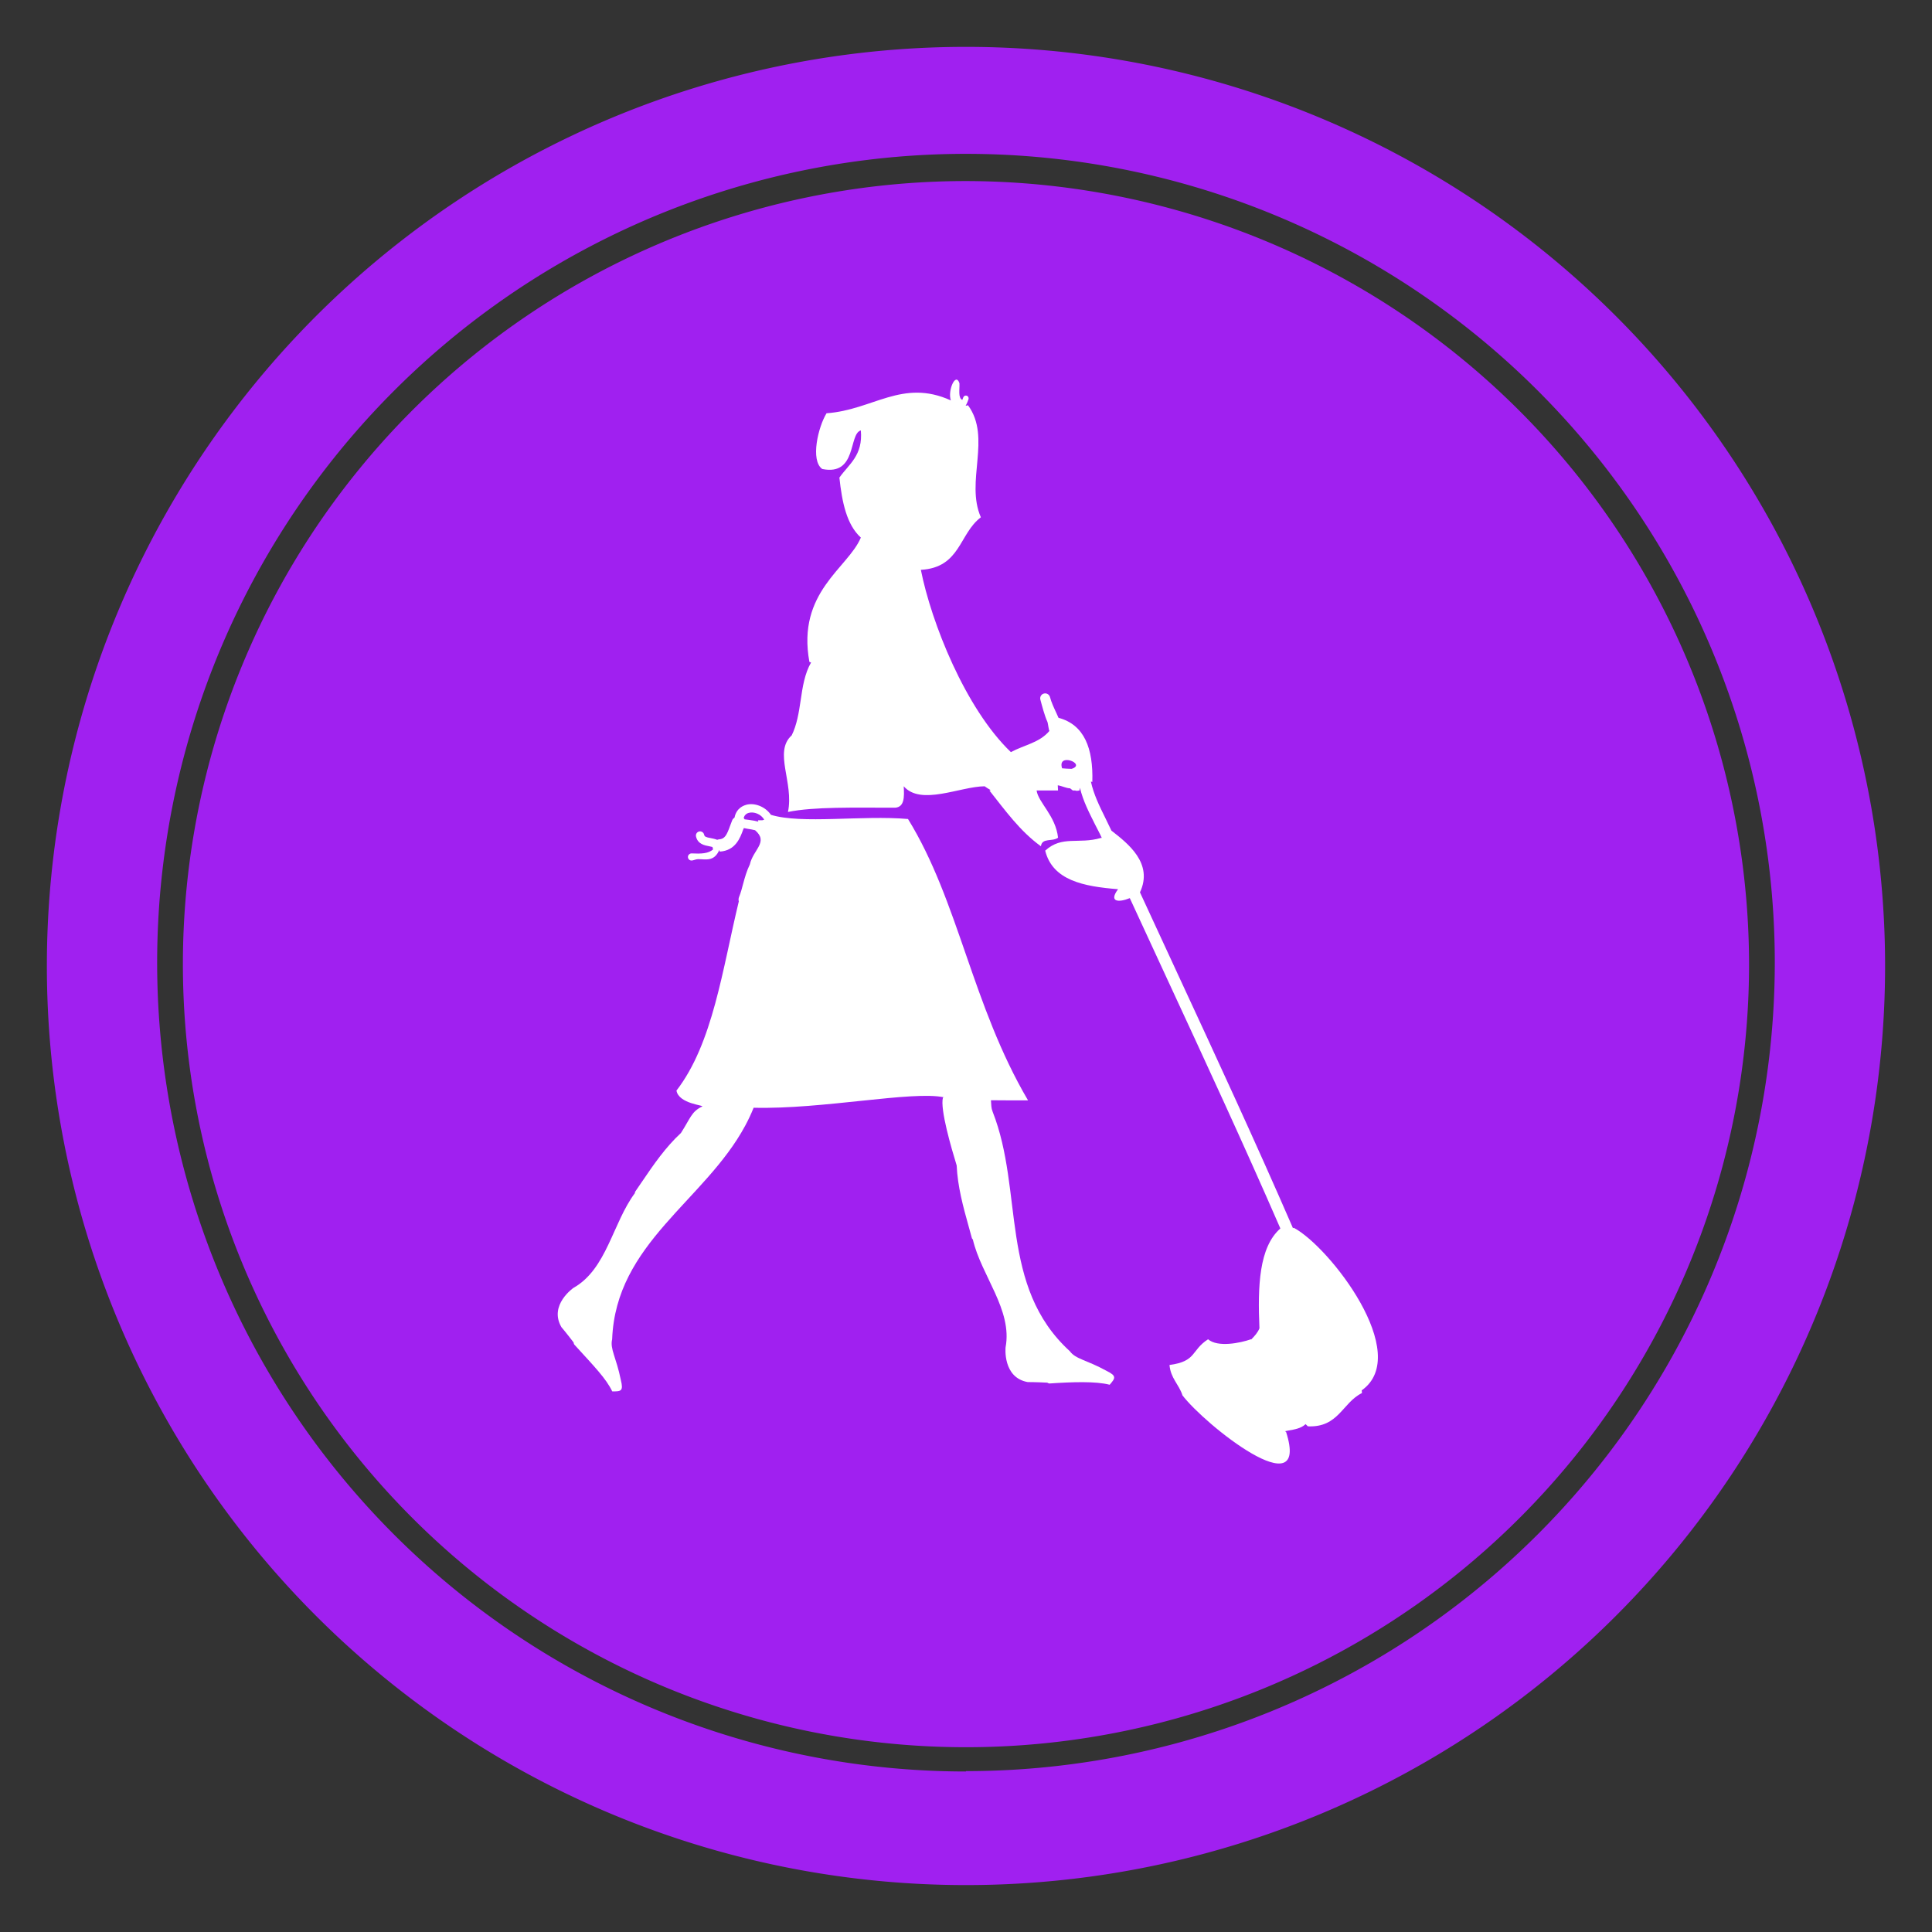 
        <svg xmlns="http://www.w3.org/2000/svg" xmlns:xlink="http://www.w3.org/1999/xlink" version="1.1" width="3152.988" 
        height="3152.988" viewBox="0 0 3152.988 3152.988">
			
			<rect x="0" y="0" width="3152.988" height="3152.988" fill="#333333" stroke="none"/>
			
			<g transform="scale(7.649) translate(10, 10)">
				<defs id="SvgjsDefs3668"></defs><g id="SvgjsG3669" featureKey="rootContainer" transform="matrix(7.844,0,0,7.844,0.392,0)" fill="#a020f0"><path xmlns="http://www.w3.org/2000/svg" d="M24.95 0a25 25 0 1 0 25 25 25 25 0 0 0-25-25zm0 46.91a22 22 0 1 1 22-22 22 22 0 0 1-22 21.99z"></path><path xmlns="http://www.w3.org/2000/svg" d="M24.95 3.65a21.3 21.3 0 1 0 21.3 21.3 21.33 21.33 0 0 0-21.3-21.3z"></path></g><g id="SvgjsG3670" featureKey="7KWit6-0" transform="matrix(2.543,0,0,2.543,69.345,59.478)" fill="#ffffff"><path xmlns="http://www.w3.org/2000/svg" fill-rule="evenodd" clip-rule="evenodd" d="M77.351,75.692l-0.083,0.027c-0.005-0.015-0.002-0.028-0.009-0.043  c-3.107-7.159-6.436-14.341-9.653-21.286c-1.058-2.281-2.113-4.563-3.164-6.844c1.141-2.436-1.01-4.099-2.394-5.177  c-0.168-0.361-0.341-0.718-0.513-1.063c-0.507-1.022-0.979-1.994-1.211-3.054l0.121,0.033c0.085-2.825-0.673-4.805-2.837-5.382  c-0.062-0.136-0.119-0.272-0.182-0.407c-0.214-0.458-0.417-0.89-0.534-1.334c-0.063-0.222-0.29-0.354-0.512-0.294  c-0.224,0.058-0.355,0.289-0.294,0.51c0.137,0.516,0.364,1.377,0.584,1.846C56.732,33.357,56.79,34,56.851,34h-0.002  c-0.844,1-2.063,1.156-3.237,1.781c-3.828-3.67-6.675-10.877-7.553-15.293c3.335-0.19,3.197-3.03,5.035-4.407  c-1.321-2.989,0.917-6.683-1.08-9.401l-0.198,0.043c0.111-0.195,0.19-0.398,0.239-0.546c0.04-0.122-0.025-0.259-0.147-0.3  c-0.124-0.038-0.253,0.026-0.293,0.148c-0.024,0.074-0.053,0.14-0.079,0.207c-0.372-0.173-0.214-0.88-0.239-1.398  c-0.32-0.969-1.005,0.622-0.721,1.439c-4.082-1.845-6.52,0.801-10.43,1.079c-0.694,1.122-1.38,3.953-0.361,4.676  c2.941,0.596,2.191-2.944,3.239-3.238c0.189,2.109-1.008,2.831-1.8,3.959c0.22,2.058,0.606,3.949,1.8,5.034  c-1.075,2.564-5.39,4.565-4.317,10.431l0.141,0.048c-0.536,0.919-0.713,2.07-0.875,3.185c-0.152,1.021-0.32,2.063-0.751,2.929  c-1.545,1.391,0.206,3.965-0.313,6.427c2.192-0.448,5.48-0.355,8.993-0.358c0.785-0.055,0.771-0.907,0.719-1.799  c1.44,1.658,4.714,0.026,6.786,0.001c0.148,0.105,0.324,0.218,0.513,0.324l-0.105,0.035c1.325,1.672,2.574,3.421,4.317,4.674  c0.099-0.739,0.961-0.358,1.438-0.72C57.369,41.117,55.905,40,55.77,39c0.598,0,1.198,0,1.798,0l-0.022-0.434  c0.357,0.055,0.705,0.246,1.039,0.256L58.808,39c0.007,0,0.014,0,0.02,0c0.062,0,0.118,0,0.174,0h0.005  c0.021,0,0.055,0.066,0.36,0.002l0.039-0.229c0.269,1.128,0.765,2.064,1.256,3.056c0.195,0.391,0.396,0.749,0.577,1.149  l-0.074,0.004c-1.869,0.552-3.257-0.232-4.674,1.066c0.619,2.498,3.226,3.006,6.114,3.235c-0.8,1.07,0.031,1.14,0.984,0.749  c1.039,2.259,2.084,4.512,3.13,6.771c3.167,6.836,6.439,13.898,9.503,20.944c-1.797,1.579-1.907,4.849-1.756,8.376  c-0.133,0.345-0.399,0.645-0.693,0.94l-0.02-0.019c-0.889,0.313-2.786,0.701-3.597,0c-1.449,0.937-0.943,1.852-3.236,2.157  c0.094,1.104,0.78,1.617,1.079,2.517l-0.012,0.004c1.872,2.487,10.771,9.548,8.717,3.105l-0.088-0.067  c0.094-0.019,0.184-0.042,0.276-0.058c0.539-0.094,1.048-0.18,1.42-0.514c0.009-0.009,0.014-0.021,0.021-0.028l0.194,0.189  c2.581,0.116,2.896-1.985,4.538-2.791c0.002-0.084-0.011-0.154-0.021-0.226C87.339,86.301,80.359,77.292,77.351,75.692z   M58.707,37.186l-0.091-0.003c-0.245-0.006-0.479-0.021-0.708-0.044C57.469,35.769,59.999,36.782,58.707,37.186z"></path><path xmlns="http://www.w3.org/2000/svg" fill-rule="evenodd" clip-rule="evenodd" d="M61.635,87.692c-1.687-0.93-2.587-0.972-3.078-1.648  c-5.958-5.439-3.852-13.427-6.475-20.091c-0.132-0.336-0.104-0.508-0.143-0.963L53.58,65c0,0,0.99,0,1.471,0  c-4.702-8-5.82-16.713-10.071-23.607c-3.849-0.332-8.912,0.442-11.498-0.349c-0.492-0.711-1.391-1.026-2.059-0.847  c-0.542,0.147-0.895,0.526-0.997,1.076c-0.081,0.061-0.152,0.121-0.193,0.223c-0.061,0.146-0.116,0.295-0.172,0.449  c-0.285,0.799-0.451,1.128-0.945,1.157c-0.053,0.004-0.098,0.022-0.146,0.038c-0.179-0.072-0.365-0.11-0.533-0.142  c-0.433-0.078-0.527-0.128-0.563-0.292c-0.041-0.188-0.227-0.307-0.415-0.266c-0.188,0.04-0.306,0.227-0.266,0.415  c0.141,0.648,0.729,0.755,1.116,0.826c0.096,0.019,0.184,0.039,0.268,0.061c0.008,0.068,0.024,0.135,0.053,0.194  c-0.381,0.37-1.044,0.382-1.8,0.344c-0.151-0.006-0.306,0.118-0.314,0.283c-0.007,0.165,0.119,0.307,0.284,0.314  c0.175,0.008,0.367-0.115,0.566-0.115c0.636,0,1.339,0.236,1.782-0.764c0.001,0,0.002,0,0.003,0c0.013,0,0.025,0.133,0.039,0.131  c1.309-0.086,1.705-1.128,1.967-1.864c0.019-0.05,0.036-0.062,0.054-0.11c0.112,0.018,0.224,0.05,0.332,0.064  c0.21,0.027,0.411,0.07,0.607,0.116c1.159,0.996-0.16,1.617-0.438,2.866c-0.258,0.528-0.414,1.072-0.556,1.598  c-0.104,0.402-0.205,0.782-0.353,1.146c-0.049,0.122-0.047,0.246-0.019,0.365c-1.372,5.662-2.167,11.902-5.23,15.87  c0.196,1.124,2.379,1.23,2.157,1.335c-0.904,0.43-0.969,0.959-1.781,2.222c-1.301,1.205-2.293,2.651-3.247,4.057  c-0.196,0.289-0.393,0.579-0.591,0.865c-0.025,0.037-0.021,0.08-0.025,0.122c-1.863,2.5-2.358,6.37-5.146,7.946  c0,0-2.099,1.439-1.02,3.298c0,0,0.409,0.479,1.021,1.283c0.01,0.06,0.023,0.118,0.051,0.169c1.71,1.877,2.674,2.857,3.194,3.942  c0.719,0,0.961,0,0.719-0.96c-0.378-1.888-0.927-2.604-0.728-3.415c0.306-8.063,7.768-11.61,11.162-17.916  c0.262-0.484,0.498-0.986,0.707-1.507l0.005-0.002c5.76,0.148,13.312-1.441,15.97-0.875l-0.09,0.018  c-0.258,0.968,0.712,4.263,1.152,5.699c0.08,1.771,0.544,3.462,1.001,5.099c0.093,0.337,0.188,0.674,0.278,1.01  c0.013,0.042,0.05,0.066,0.077,0.098c0.706,3.036,3.343,5.914,2.746,9.06c0,0-0.256,2.533,1.86,2.908c0,0,0.63-0.004,1.639,0.049  c0.052,0.032,0.105,0.058,0.163,0.07c1.969-0.132,3.908-0.198,5.072,0.105C62.367,88.313,62.523,88.128,61.635,87.692z M32.75,41.5  c-0.119,0-0.24,0-0.36,0l0.033,0.114c-0.266-0.07-0.527-0.111-0.78-0.146c-0.128-0.017-0.25-0.026-0.372-0.047  c-0.022-0.042-0.045-0.083-0.078-0.118c0.064-0.215,0.204-0.364,0.43-0.426c0.42-0.114,1.024,0.091,1.293,0.578L32.75,41.5z"></path></g><g id="SvgjsG3671" featureKey="ewgXDI-0" transform="matrix(1,0,0,1,197,322)" fill="#eeeeee"><path d=""></path></g>
			</g>
		</svg>
	